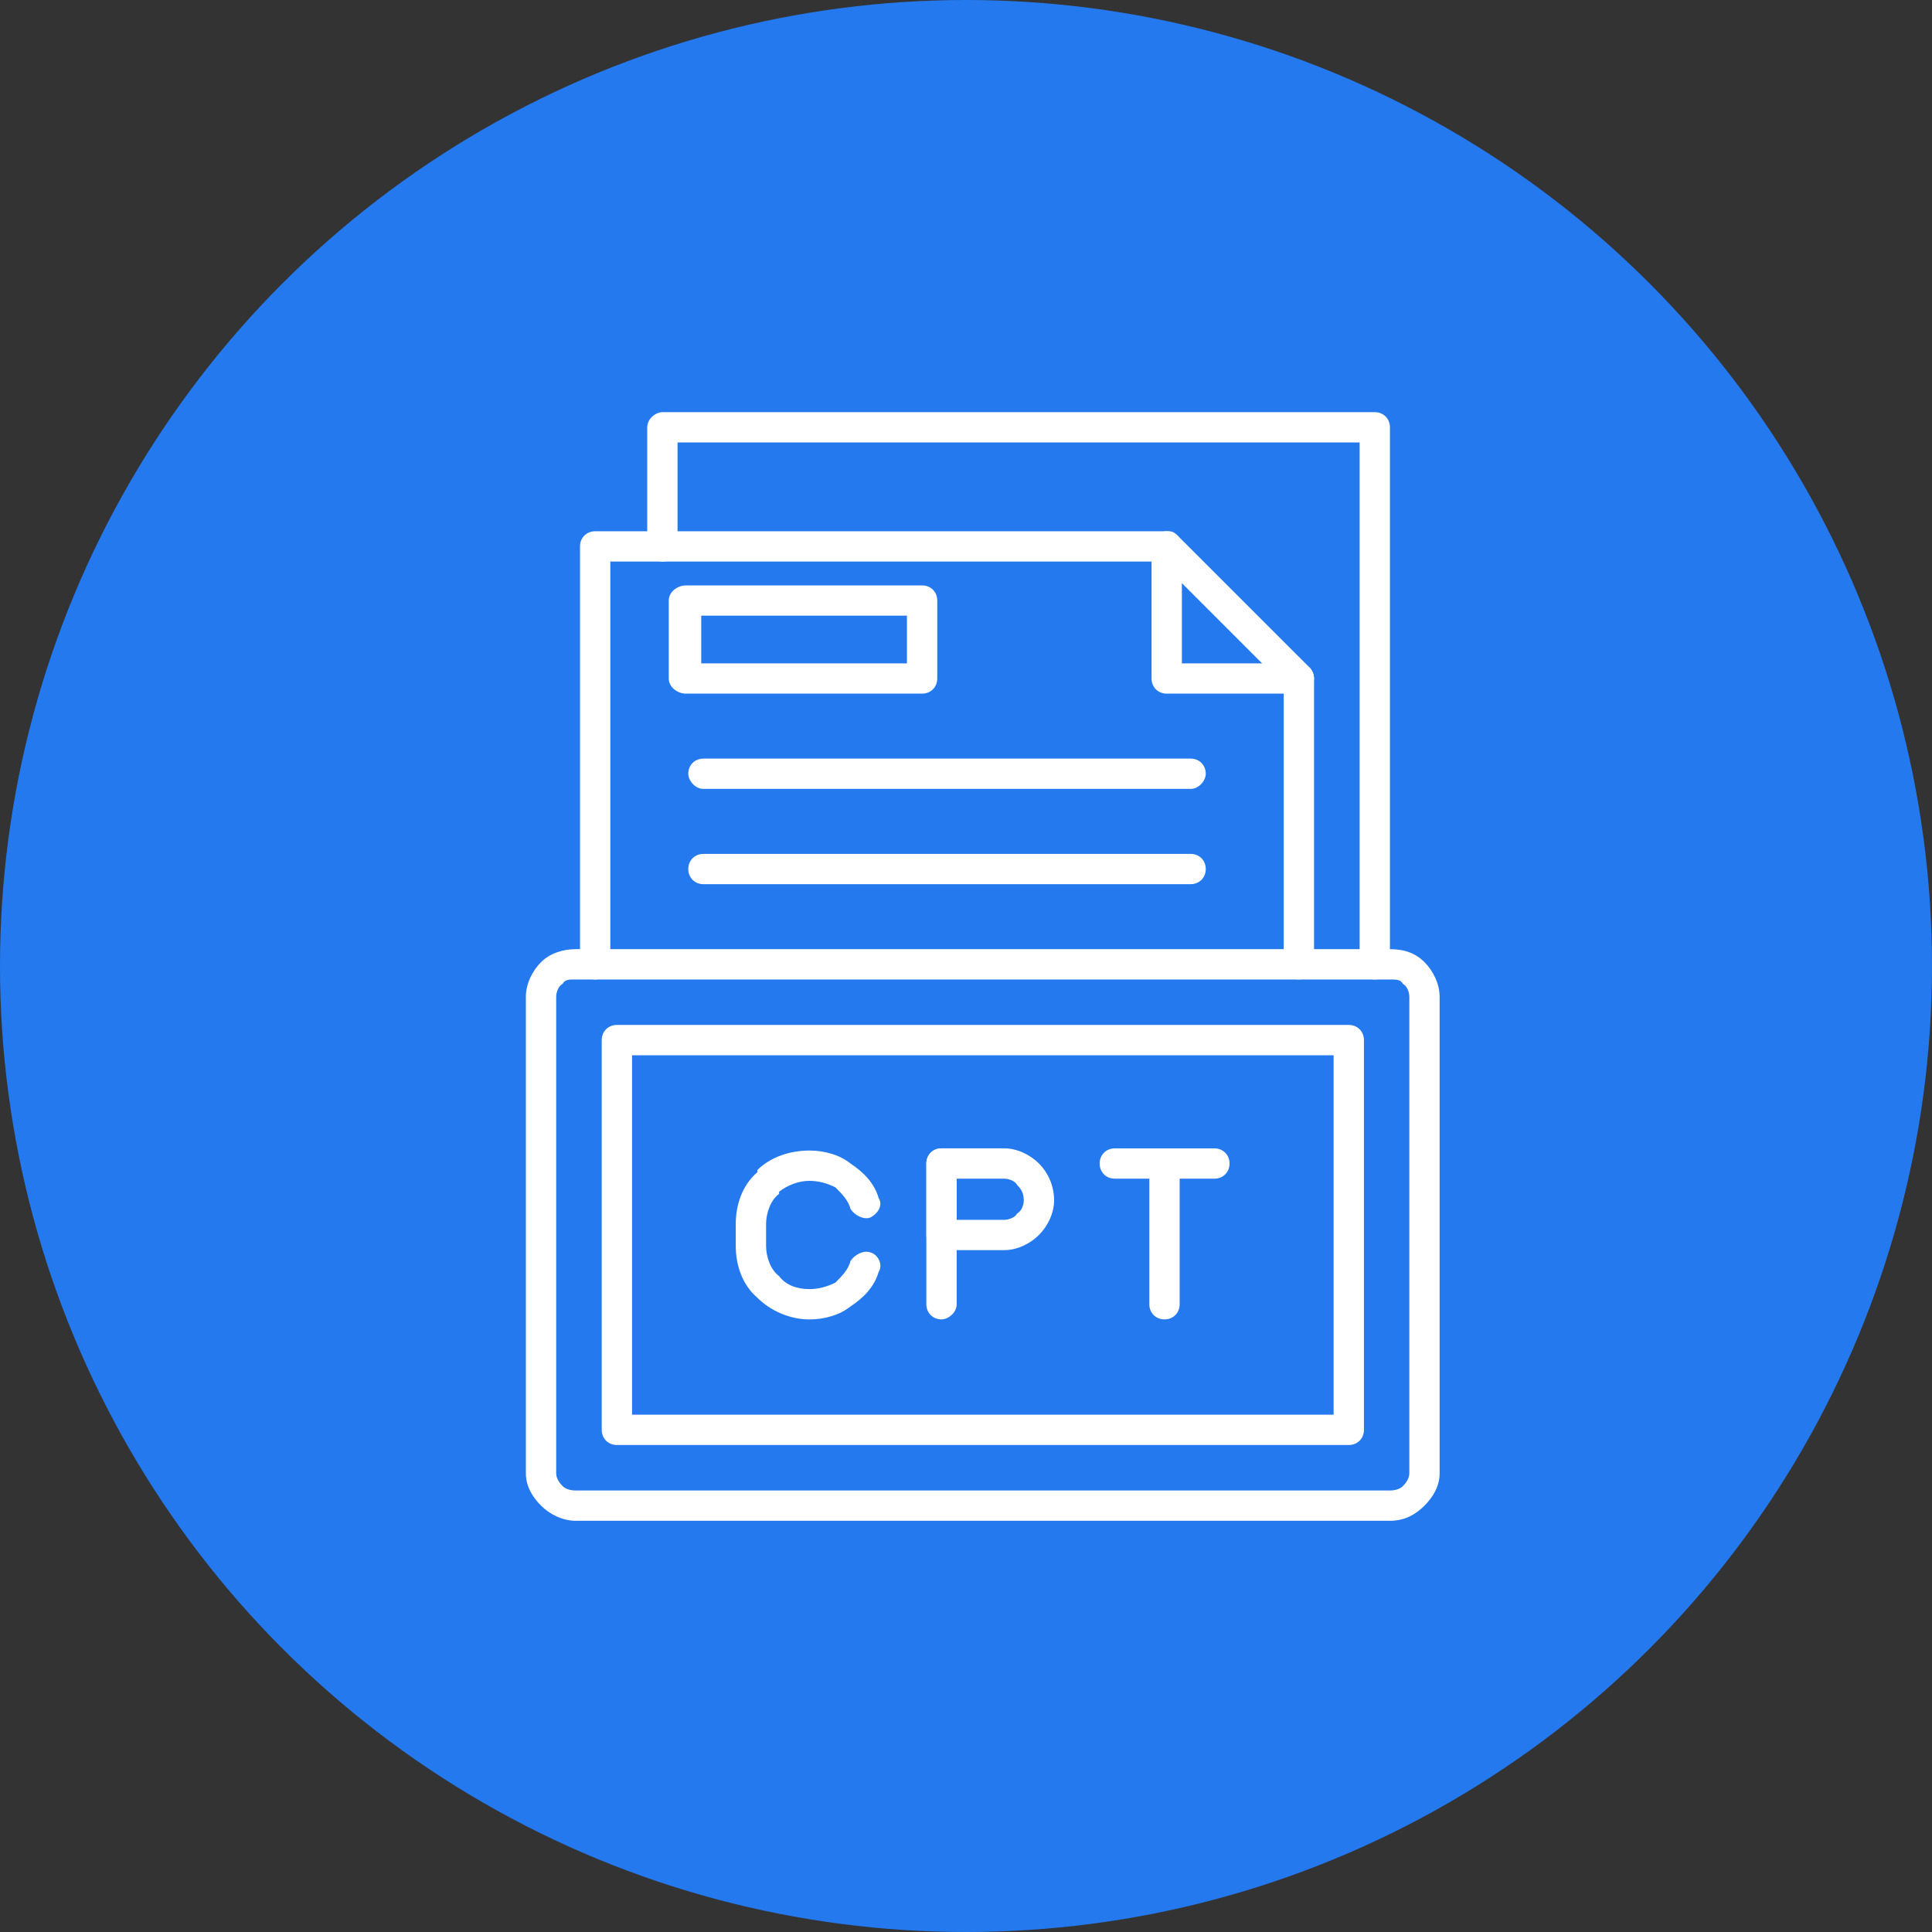 <svg width="75" height="75" viewBox="0 0 75 75" fill="none" xmlns="http://www.w3.org/2000/svg">
<rect x="0" y="0" width="75" height="75" fill="#333333" stroke="none"/>
<circle cx="37.5" cy="37.5" r="37.5" fill="#2479EF"/>
<path d="M28.562 47.942V47.522C28.562 46.765 28.815 46.008 29.403 45.504V45.42C29.907 44.916 30.664 44.664 31.42 44.664C32.009 44.664 32.597 44.832 33.017 45.168C33.522 45.504 33.942 45.924 34.11 46.513C34.278 46.765 34.11 47.101 33.774 47.269C33.522 47.353 33.186 47.185 33.017 46.933C32.934 46.597 32.681 46.345 32.429 46.093C32.093 45.925 31.757 45.84 31.42 45.84C31 45.84 30.58 46.008 30.244 46.261V46.345C29.907 46.597 29.739 47.101 29.739 47.522V48.362C29.739 48.782 29.907 49.287 30.244 49.539C30.496 49.875 30.916 50.043 31.42 50.043C31.757 50.043 32.093 49.959 32.429 49.791C32.681 49.539 32.934 49.287 33.017 48.95C33.186 48.698 33.522 48.53 33.774 48.614C34.11 48.698 34.278 49.119 34.11 49.371C33.942 49.959 33.522 50.38 33.017 50.716C32.597 51.052 32.009 51.22 31.42 51.22C30.664 51.22 29.907 50.884 29.403 50.38C28.815 49.875 28.562 49.119 28.562 48.362V47.942Z" fill="white"/>
<path d="M35.961 45.167C35.961 44.831 36.213 44.579 36.549 44.579C36.801 44.579 37.138 44.831 37.138 45.167V50.631C37.138 50.967 36.801 51.219 36.549 51.219C36.213 51.219 35.961 50.967 35.961 50.631V45.167Z" fill="white"/>
<path d="M36.549 44.579H38.987C39.491 44.579 39.996 44.831 40.332 45.167C40.668 45.504 40.92 46.008 40.92 46.596C40.92 47.101 40.668 47.605 40.332 47.941C39.996 48.278 39.491 48.53 38.987 48.53H36.549C36.213 48.53 35.961 48.278 35.961 47.941V45.167C35.961 44.831 36.213 44.579 36.549 44.579ZM38.987 45.756H37.138V47.353H38.987C39.155 47.353 39.407 47.269 39.491 47.101C39.66 47.017 39.743 46.765 39.743 46.596C39.743 46.344 39.66 46.176 39.491 46.008C39.407 45.84 39.155 45.756 38.987 45.756Z" fill="white"/>
<path d="M43.276 45.756C42.94 45.756 42.688 45.504 42.688 45.168C42.688 44.832 42.94 44.58 43.276 44.58H47.143C47.479 44.58 47.731 44.832 47.731 45.168C47.731 45.504 47.479 45.756 47.143 45.756H43.276Z" fill="white"/>
<path d="M44.617 45.167C44.617 44.831 44.869 44.579 45.206 44.579C45.542 44.579 45.794 44.831 45.794 45.167V50.631C45.794 50.967 45.542 51.219 45.206 51.219C44.869 51.219 44.617 50.967 44.617 50.631V45.167Z" fill="white"/>
<path d="M22.347 36.846H53.953C54.541 36.846 54.962 37.014 55.298 37.35C55.634 37.687 55.886 38.191 55.886 38.696V57.188C55.886 57.693 55.634 58.113 55.298 58.449C54.962 58.785 54.541 59.037 53.953 59.037H22.347C21.843 59.037 21.339 58.785 21.003 58.449C20.666 58.113 20.414 57.693 20.414 57.188V38.696C20.414 38.191 20.666 37.687 21.003 37.35C21.339 37.014 21.843 36.846 22.347 36.846ZM53.953 38.023H22.347C22.095 38.023 21.927 38.023 21.843 38.191C21.675 38.275 21.591 38.527 21.591 38.696V57.188C21.591 57.356 21.675 57.524 21.843 57.693C21.927 57.777 22.095 57.861 22.347 57.861H53.953C54.205 57.861 54.373 57.777 54.458 57.693C54.626 57.524 54.71 57.356 54.71 57.188V38.696C54.71 38.527 54.626 38.275 54.458 38.191C54.373 38.023 54.205 38.023 53.953 38.023Z" fill="white"/>
<path d="M24.536 40.965V54.918H51.771V40.965H24.536ZM23.359 55.507V40.377C23.359 40.04 23.611 39.788 23.948 39.788H52.359C52.696 39.788 52.948 40.04 52.948 40.377V55.507C52.948 55.843 52.696 56.095 52.359 56.095H23.948C23.612 56.095 23.359 55.843 23.359 55.507Z" fill="white"/>
<path d="M51.011 37.435C51.011 37.687 50.759 38.023 50.423 38.023C50.086 38.023 49.834 37.687 49.834 37.435V26.592L45.043 21.8H23.692V37.435C23.692 37.687 23.44 38.023 23.104 38.023C22.768 38.023 22.516 37.687 22.516 37.435V21.212C22.516 20.876 22.768 20.623 23.104 20.623H45.295C45.463 20.623 45.547 20.623 45.715 20.792L50.843 25.919C50.927 26.003 51.011 26.171 51.011 26.339L51.011 37.435Z" fill="white"/>
<path d="M44.703 21.212C44.703 20.875 44.955 20.623 45.291 20.623C45.628 20.623 45.88 20.875 45.88 21.212V25.751H50.419C50.755 25.751 51.008 26.003 51.008 26.339C51.008 26.675 50.755 26.927 50.419 26.927H45.292C44.955 26.927 44.703 26.675 44.703 26.339L44.703 21.212Z" fill="white"/>
<path d="M26.302 21.212C26.302 21.548 26.05 21.8 25.713 21.8C25.461 21.8 25.125 21.548 25.125 21.212V16.588C25.125 16.252 25.461 16 25.713 16H53.368C53.705 16 53.957 16.252 53.957 16.588V37.435C53.957 37.687 53.705 38.023 53.368 38.023C53.032 38.023 52.78 37.687 52.78 37.435V17.177H26.302L26.302 21.212Z" fill="white"/>
<path d="M26.633 22.725H35.796C36.132 22.725 36.384 22.977 36.384 23.313V26.339C36.384 26.675 36.132 26.927 35.796 26.927H26.633C26.297 26.927 25.961 26.675 25.961 26.339V23.313C25.961 22.977 26.297 22.725 26.633 22.725ZM35.207 23.901H27.222V25.751H35.207V23.901Z" fill="white"/>
<path d="M27.307 30.625C26.971 30.625 26.719 30.289 26.719 30.037C26.719 29.701 26.971 29.449 27.307 29.449H46.22C46.556 29.449 46.808 29.701 46.808 30.037C46.808 30.289 46.556 30.625 46.22 30.625H27.307Z" fill="white"/>
<path d="M27.307 34.324C26.971 34.324 26.719 34.072 26.719 33.736C26.719 33.4 26.971 33.148 27.307 33.148H46.22C46.556 33.148 46.808 33.4 46.808 33.736C46.808 34.072 46.556 34.324 46.22 34.324H27.307Z" fill="white"/>
</svg>
